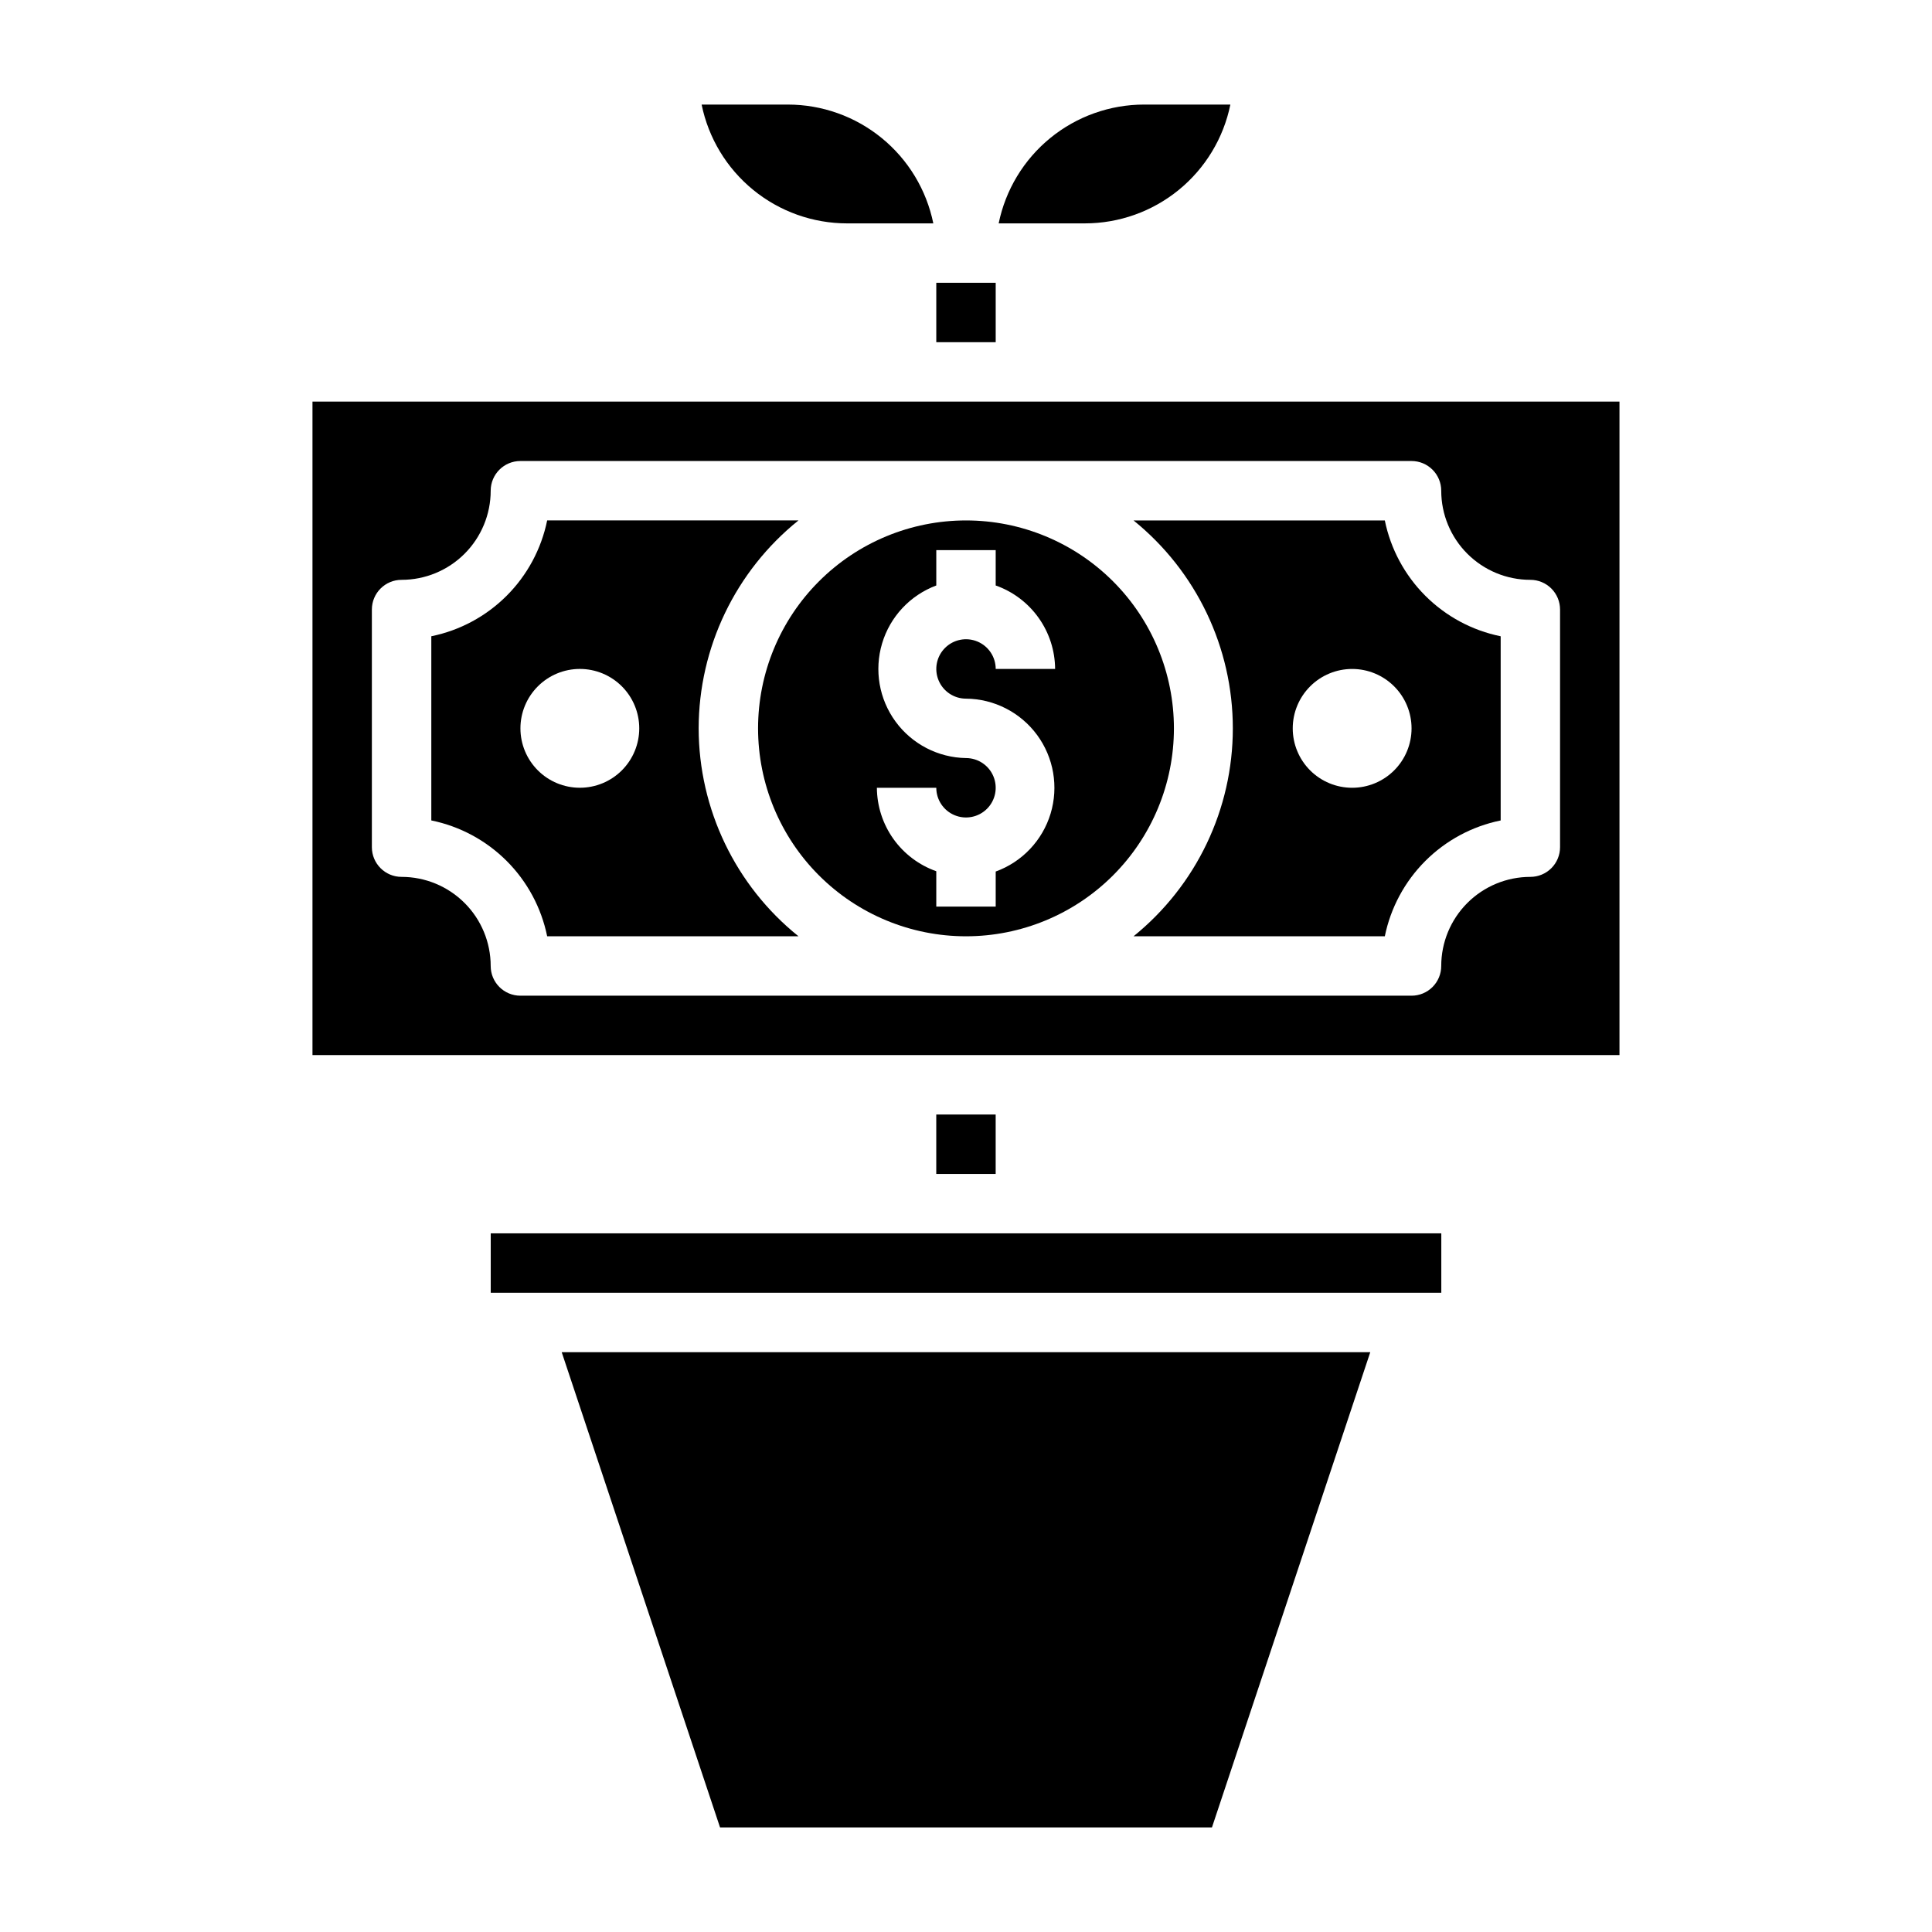<?xml version="1.0" encoding="UTF-8"?>
<!-- Uploaded to: ICON Repo, www.svgrepo.com, Generator: ICON Repo Mixer Tools -->
<svg fill="#000000" width="800px" height="800px" version="1.1" viewBox="144 144 512 512" xmlns="http://www.w3.org/2000/svg">
 <g>
  <path d="m334.82 628.29h130.36l41.957-125.95h-214.28z"/>
  <path d="m274.05 470.85h251.91v15.742h-251.91z"/>
  <path d="m392.12 439.36h15.742v15.742h-15.742z"/>
  <path d="m470.06 171.71h-22.828c-9.074-0.004-17.871 3.129-24.898 8.867-7.027 5.738-11.859 13.73-13.676 22.621h22.832c9.07 0 17.867-3.133 24.898-8.871 7.027-5.738 11.859-13.727 13.672-22.617z"/>
  <path d="m407.87 218.94h-15.746v15.746h15.746z"/>
  <path d="m329.15 337.02c0.035-21.422 9.758-41.68 26.453-55.105h-66.598c-1.543 7.562-5.277 14.508-10.734 19.965-5.461 5.461-12.402 9.195-19.969 10.734v48.809c7.566 1.543 14.508 5.277 19.969 10.734 5.457 5.457 9.191 12.402 10.734 19.965h66.598c-16.695-13.422-26.418-33.68-26.453-55.102zm-31.488 15.742h0.004c-4.176 0-8.184-1.656-11.133-4.609-2.953-2.953-4.613-6.957-4.613-11.133 0-4.176 1.66-8.18 4.613-11.133 2.949-2.953 6.957-4.613 11.133-4.613 4.172 0 8.18 1.66 11.133 4.613 2.949 2.953 4.609 6.957 4.609 11.133 0 4.176-1.66 8.18-4.609 11.133-2.953 2.953-6.961 4.609-11.133 4.609z"/>
  <path d="m368.51 203.2h22.828c-1.816-8.891-6.644-16.883-13.676-22.621-7.027-5.738-15.824-8.871-24.898-8.867h-22.828c1.816 8.891 6.644 16.879 13.676 22.617 7.027 5.738 15.824 8.871 24.898 8.871z"/>
  <path d="m400 281.92c-14.617 0-28.633 5.805-38.965 16.141-10.336 10.332-16.141 24.348-16.141 38.965 0 14.613 5.805 28.629 16.141 38.965 10.332 10.332 24.348 16.137 38.965 16.137 14.613 0 28.629-5.805 38.965-16.137 10.332-10.336 16.137-24.352 16.137-38.965 0-14.617-5.805-28.633-16.137-38.965-10.336-10.336-24.352-16.141-38.965-16.141zm0 47.23c7.441 0.059 14.422 3.625 18.836 9.617 4.41 5.996 5.738 13.723 3.582 20.848-2.16 7.125-7.551 12.812-14.547 15.352v9.289h-15.746v-9.367c-4.578-1.621-8.551-4.613-11.367-8.57-2.816-3.961-4.344-8.691-4.375-13.551h15.742c0 3.184 1.918 6.055 4.859 7.273s6.328 0.547 8.582-1.707c2.25-2.25 2.922-5.637 1.703-8.578-1.215-2.941-4.086-4.859-7.269-4.859-7.394-0.121-14.305-3.699-18.668-9.668-4.367-5.965-5.688-13.633-3.566-20.719 2.117-7.082 7.434-12.762 14.359-15.352v-9.367h15.742v9.367h0.004c4.582 1.621 8.551 4.613 11.367 8.574 2.82 3.957 4.348 8.688 4.375 13.547h-15.742c0-3.184-1.918-6.055-4.859-7.273-2.941-1.219-6.328-0.543-8.578 1.707-2.254 2.254-2.926 5.637-1.707 8.578 1.219 2.941 4.09 4.859 7.273 4.859z"/>
  <path d="m226.81 250.43v173.18h346.37v-173.18zm330.62 118.08c0 2.086-0.828 4.09-2.305 5.566-1.477 1.477-3.477 2.305-5.566 2.305-6.262 0-12.27 2.488-16.699 6.918-4.43 4.426-6.918 10.434-6.918 16.699 0 2.086-0.828 4.09-2.305 5.566-1.477 1.477-3.477 2.305-5.566 2.305h-236.16c-4.348 0-7.871-3.523-7.871-7.871 0-6.266-2.488-12.273-6.918-16.699-4.43-4.43-10.434-6.918-16.699-6.918-4.348 0-7.871-3.523-7.871-7.871v-62.977c0-4.348 3.523-7.871 7.871-7.871 6.266 0 12.27-2.488 16.699-6.918 4.43-4.43 6.918-10.438 6.918-16.699 0-4.348 3.523-7.871 7.871-7.871h236.16c2.09 0 4.09 0.828 5.566 2.305 1.477 1.477 2.305 3.477 2.305 5.566 0 6.262 2.488 12.27 6.918 16.699 4.43 4.43 10.438 6.918 16.699 6.918 2.09 0 4.09 0.828 5.566 2.305 1.477 1.477 2.305 3.477 2.305 5.566z"/>
  <path d="m510.99 281.92h-66.594c16.645 13.449 26.316 33.703 26.316 55.105 0 21.398-9.672 41.652-26.316 55.102h66.594c1.543-7.562 5.277-14.508 10.734-19.965 5.461-5.457 12.402-9.191 19.969-10.734v-48.809c-7.566-1.539-14.508-5.273-19.969-10.734-5.457-5.457-9.191-12.402-10.734-19.965zm-8.656 70.848c-4.176 0-8.18-1.656-11.133-4.609s-4.613-6.957-4.613-11.133c0-4.176 1.66-8.18 4.613-11.133s6.957-4.613 11.133-4.613c4.176 0 8.18 1.66 11.133 4.613s4.609 6.957 4.609 11.133c0 4.176-1.656 8.18-4.609 11.133s-6.957 4.609-11.133 4.609z"/>
 </g>
</svg>